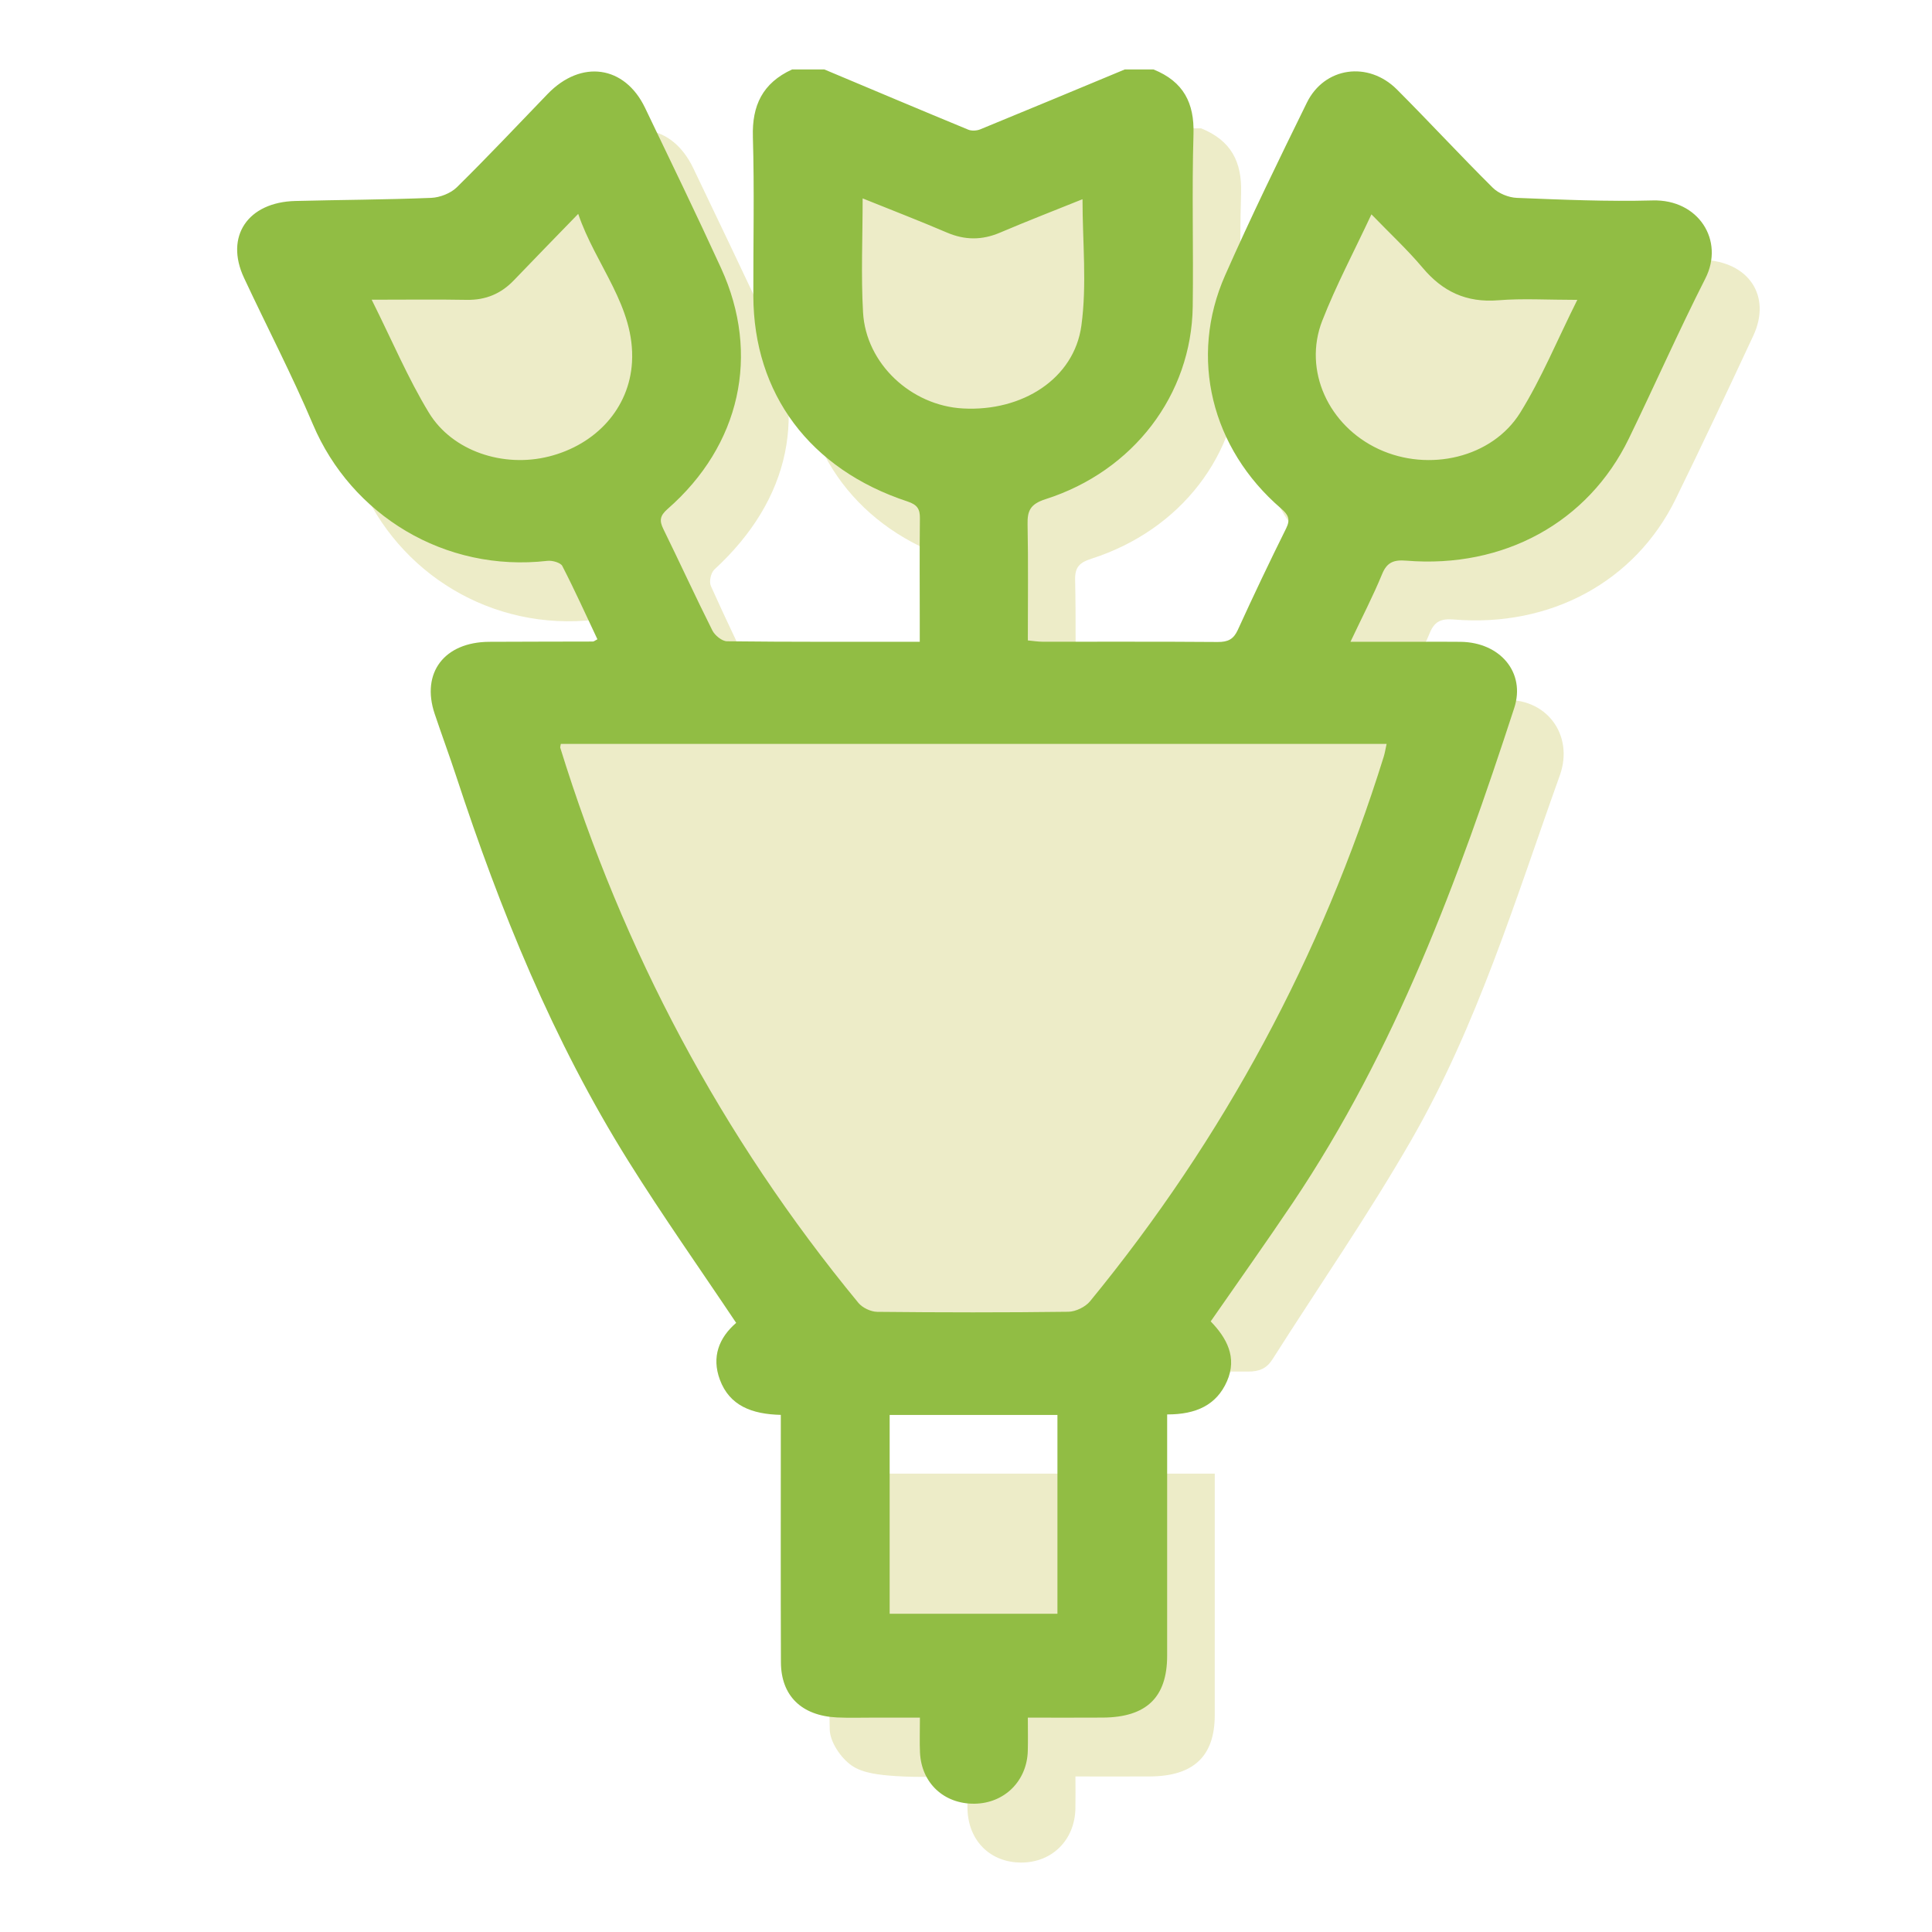 <?xml version="1.0" encoding="UTF-8"?><svg id="Donations" xmlns="http://www.w3.org/2000/svg" viewBox="0 0 1080 1080"><defs><style>.cls-1{fill:#edecc8;}.cls-2{fill:#91bd44;}</style></defs><g id="Donations-Tribute"><g><path class="cls-1" d="M671.4,71.73c16.89,6.8,22.9,18.85,22.38,36.08-.96,32.16,.02,64.37-.43,96.56-.7,49.64-33.3,91.94-83.23,107.95-6.88,2.21-9.27,4.91-9.12,11.79,.48,22.05,.18,44.12,.18,66.81,3.08,.28,5.61,.72,8.15,.72,32.66,.05,65.33-.11,97.99,.16,5.83,.05,8.88-1.6,11.23-6.74,8.7-19.07,17.79-37.99,27.02-56.84,2.13-4.36,1.86-6.97-2.12-10.49-41.71-36.85-52.7-86.88-29.84-136.25,13.75-29.7,27.95-59.21,42.15-88.71,11.14-23.13,35.58-26.57,53.91-7.72,16.93,17.41,33.93,34.76,50.51,52.47,4.4,4.7,8.94,6.37,15.44,6.4,25.32,.13,50.65,.67,75.97,1.34,25.86,.69,38.93,20.12,28.47,42.49-14.26,30.52-28.56,61.03-43.4,91.29-22.61,46.12-69.99,71.76-124.01,67.26-7.12-.59-10.76,1.09-13.44,7.58-5.07,12.25-11.2,24.1-17.38,37.17,3.91,.25,6.69,.58,9.48,.59,16,.05,32.1,1.11,47.97-.22,25.09-2.11,40.75,19.42,32.67,41.99-24.75,69.16-46.06,139.65-83.15,204.09-24,41.71-51.59,81.57-77.46,122.32-3.26,5.13-7.27,6.92-13.76,6.9-84.33-.24-168.65-.24-252.98,0-6.85,.02-10.71-2.2-14.58-7.32-64.91-85.87-111.66-180.07-144.34-280.79-5.17-15.93-11.01-31.67-16.29-47.57-7.37-22.18,5.88-39.2,30.54-39.35,19.33-.12,38.66-.08,57.99-.14,.56,0,1.13-.46,2.69-1.14-6.46-13.71-12.7-27.52-19.64-41.01-.96-1.87-5.55-3.27-8.21-2.96-57.84,6.65-110.27-25.91-131.6-77.1-11.46-27.5-25.49-54.02-38.14-81.08-10.79-23.09,1.99-42.29,28.58-42.98,25.32-.65,50.64-1.24,75.97-1.31,6.65-.02,11.01-2.08,15.32-6.67,16.39-17.45,33.17-34.56,49.81-51.8,19.06-19.75,43.05-16.08,54.84,8.51,13.61,28.38,27.16,56.79,40.59,85.25,24.1,51.1,13.82,99.84-28.78,139.09-2.03,1.87-3.07,6.82-1.96,9.28,8.86,19.69,18.19,39.2,27.84,58.56,1.21,2.44,5.07,5.23,7.73,5.26,35.31,.35,70.62,.23,106.94,.23,.31-3.06,.82-5.73,.83-8.4,.07-19.88-.15-39.76,.15-59.64,.09-5.83-1.43-8.67-7.9-10.75-52.56-16.92-84.9-59.89-85.22-112.67-.18-30.29,.6-60.61-.28-90.88-.5-17.26,5.27-29.94,21.93-37.59,6,0,12,0,18,0,26.8,11.26,53.58,22.57,80.46,33.67,1.87,.77,4.76,.62,6.68-.17,27-11.06,53.92-22.3,80.85-33.5,5.33,0,10.67,0,16,0Z"/><path class="cls-1" d="M464.42,823.76h214.64c0,3.2,0,6.23,0,9.25,0,41.93,.03,83.87-.01,125.8-.02,22.95-11.81,34.08-36.22,34.24-13.3,.08-26.61,.01-41.65,.01,0,6.31,.1,12.12-.02,17.93-.35,17.5-12.9,30.08-30.02,30.19-17.36,.11-29.71-11.93-30.31-29.69-.19-5.61-.03-11.24-.03-18.43-14.08,0-27.3,.67-40.39-.24-8.36-.58-18.1-1.5-24.37-5.91-6.14-4.32-12.06-13.17-12.22-20.16-1.04-46.95-.51-93.93-.46-140.91,0-.54,.52-1.08,1.05-2.09Z"/></g><path class="cls-2" d="M420.86,76.39c.88,29.64,.18,59.32,.26,88.98,.14,54.77,31.59,96.96,86.14,114.94,5.63,1.86,7.03,4.34,6.97,9.42-.22,18.61-.09,37.23-.08,55.85,0,4.23,0,8.46,0,13.17-37.15,0-72.46,.14-107.76-.27-2.82-.03-6.81-3.33-8.17-6.04-9.41-18.77-18.15-37.84-27.39-56.68-2.28-4.65-2.03-7.39,2.34-11.22,40.7-35.58,52.02-86.36,29.9-134.66-13.76-30.04-28.18-59.8-42.49-89.61-11.39-23.73-35.74-27.12-54.43-7.76-16.86,17.47-33.48,35.15-50.8,52.2-3.37,3.32-9.39,5.7-14.31,5.9-25.3,1.03-50.63,1.09-75.95,1.74-26.64,.68-39.48,19.85-28.72,42.9,12.77,27.35,26.79,54.22,38.54,81.95,21.48,50.72,73.61,82.9,131.13,76.32,2.69-.31,7.33,1.01,8.28,2.86,6.95,13.49,13.19,27.32,19.63,40.98-1.45,.75-1.98,1.27-2.52,1.27-19.33,.08-38.66,.03-57.99,.15-25.09,.15-38.13,17.33-30.49,40.17,3.91,11.69,8.21,23.27,12.06,34.98,24.53,74.75,54.01,147.57,96.25,215.14,19.1,30.56,39.98,60.12,60.25,90.43-9.61,8.3-13.84,19.03-9.1,31.78,5.42,14.57,17.92,19.27,34.06,19.65,0,3.69,0,7.08,0,10.48,0,42.6-.1,85.2,.06,127.8,.07,18.77,11.56,29.93,31.37,30.86,6.65,.31,13.33,.09,19.99,.1,8.48,0,16.97,0,26.34,0,0,7.64-.23,13.6,.04,19.53,.8,17.04,13.4,28.78,30.45,28.59,16.69-.18,29.33-12.62,29.81-29.47,.17-5.9,.03-11.81,.03-18.65,14.77,0,28.35,.08,41.94-.02,24.35-.17,35.91-11.3,35.93-34.55,.03-41.65,0-83.31,.01-124.96v-9.96c16.3,.05,27.65-5.34,33.45-18.57,5.87-13.39-.27-24.3-9.11-33.44,15.67-22.61,31.11-44.29,45.93-66.36,57.49-85.64,92.44-180.4,123.75-276.54,6.44-19.76-7.8-36.65-29.89-36.98-7.33-.11-14.66-.02-22-.03-12.74,0-25.47,0-39.65,0,6.51-13.77,12.66-25.62,17.7-37.89,2.7-6.57,6.5-8.03,13.52-7.45,54.48,4.45,101.63-21.4,124.37-68.22,14.45-29.74,27.79-59.98,42.77-89.48,10.85-21.36-3.87-44.36-29.42-43.67-25.29,.69-50.65-.43-75.94-1.43-4.61-.18-10.26-2.5-13.43-5.64-18.17-18.03-35.5-36.82-53.58-54.93-16.06-16.08-40.57-12.62-50.38,7.36-15.69,31.97-31.32,63.99-45.69,96.5-20.3,45.9-7.73,96.78,31.25,130.32,4.1,3.53,5.36,6.12,2.87,11.13-9.33,18.8-18.36,37.75-27.05,56.82-2.36,5.17-5.46,6.74-11.25,6.7-32.66-.26-65.32-.11-97.98-.15-2.54,0-5.07-.44-8.12-.72,0-22.08,.28-43.51-.15-64.94-.15-7.48,1.47-11.28,10.04-14.02,49.17-15.7,81.59-58.39,82.28-107.6,.45-32.18-.53-64.39,.43-96.55,.51-17.23-5.5-29.28-22.38-36.08h-16c-26.94,11.2-53.85,22.44-80.85,33.5-1.93,.79-4.81,.95-6.68,.17-26.88-11.1-53.66-22.41-80.46-33.67h-18c-16.66,7.65-22.44,20.32-21.93,37.58Zm-114.16,178.82c-25.31,6.34-53.82-2.92-66.95-24.51-11.69-19.22-20.44-40.05-31.98-63.16,19.88,0,36.48-.23,53.07,.08,10.78,.2,19.31-3.5,26.44-10.95,11.38-11.9,22.91-23.67,35.94-37.11,9.76,28.78,31.87,51.84,30.07,82.93-1.48,25.6-19.97,46.06-46.59,52.73Zm284.41,646.9h-93.79v-111.15h93.79v111.15ZM739.16,179.27c7.67-19.68,17.71-38.54,27.48-59.45,10.27,10.62,20.14,19.77,28.68,29.93,11.05,13.13,24.23,19.57,42.33,18.1,13.51-1.1,27.2-.22,44.07-.22-11.46,22.98-20.03,43.92-31.89,63.03-15.69,25.27-51.13,33.39-79.11,20.41-28.05-13.01-42.4-43.99-31.57-71.8Zm35.96,236.58c-.61,2.73-.95,5.05-1.65,7.28-34.65,111.13-89.07,212.74-164.14,304.3-2.55,3.12-7.96,5.79-12.07,5.85-35.64,.46-71.28,.41-106.92,.04-3.56-.04-8.25-2.29-10.46-4.97-76.81-93.22-131.64-197.07-166.7-310.4-.08-.27,.08-.61,.31-2.1h461.64ZM482.22,110.9c16.63,6.71,31.97,12.61,47.04,19.07,10.08,4.32,19.65,4.38,29.74,.08,15.37-6.54,30.98-12.58,46.13-18.69,0,23.91,2.52,47.63-.63,70.66-4.06,29.7-33.04,48.14-66.25,46.31-28.95-1.59-54.17-25.05-55.8-53.65-1.18-20.66-.23-41.43-.23-63.78Z"/></g></svg>
